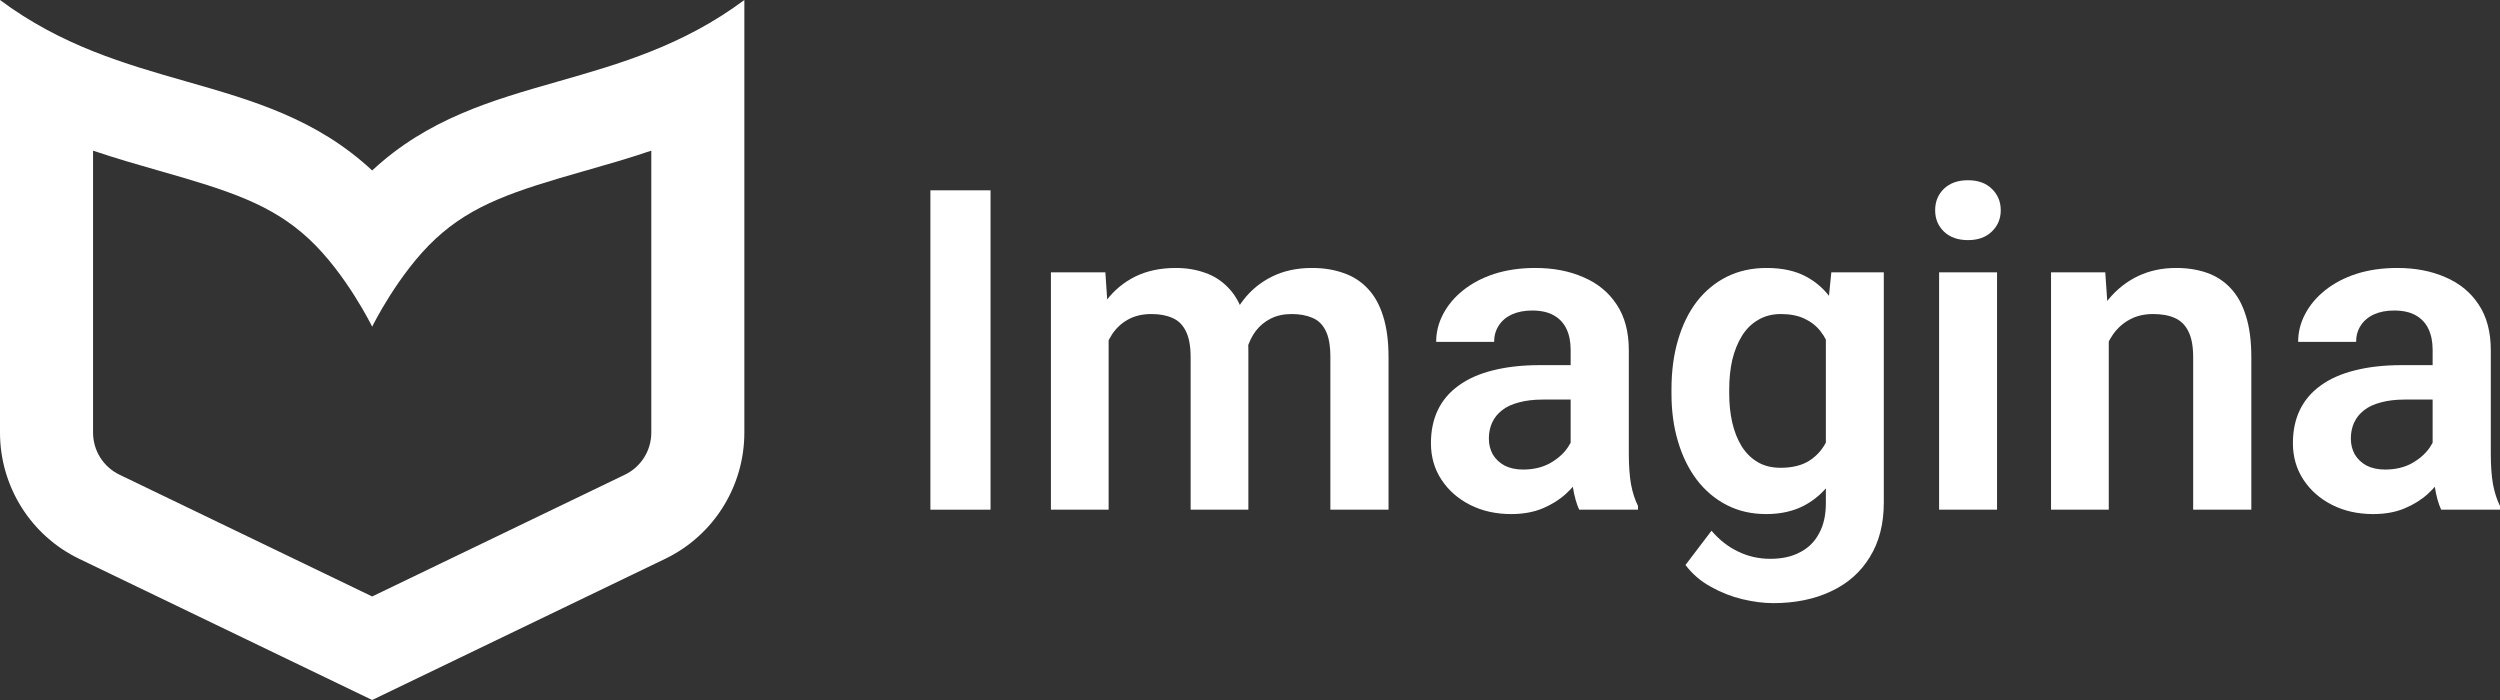 <svg width="150" height="42" viewBox="0 0 150 42" fill="none" xmlns="http://www.w3.org/2000/svg">
<rect x="0" y="0" width="150" height="42" fill="#333333" stroke="none"/>
<path d="M145.958 27.554V20.987C145.958 20.505 145.875 20.088 145.708 19.737C145.542 19.386 145.289 19.114 144.948 18.921C144.606 18.728 144.173 18.631 143.649 18.631C143.185 18.631 142.778 18.71 142.429 18.868C142.087 19.026 141.825 19.25 141.641 19.539C141.458 19.82 141.366 20.145 141.366 20.513H137.889C137.889 19.925 138.029 19.368 138.309 18.842C138.589 18.307 138.987 17.833 139.503 17.421C140.028 16.999 140.653 16.67 141.379 16.433C142.114 16.197 142.936 16.078 143.845 16.078C144.921 16.078 145.879 16.262 146.719 16.631C147.567 16.991 148.232 17.535 148.713 18.263C149.203 18.991 149.448 19.908 149.448 21.013V27.225C149.448 27.936 149.491 28.546 149.579 29.055C149.675 29.555 149.815 29.989 149.999 30.357V30.581H146.469C146.303 30.221 146.176 29.765 146.089 29.212C146.001 28.651 145.958 28.098 145.958 27.554ZM146.443 21.908L146.469 23.974H144.278C143.736 23.974 143.259 24.032 142.848 24.146C142.437 24.251 142.101 24.409 141.838 24.619C141.576 24.821 141.379 25.067 141.248 25.356C141.117 25.637 141.051 25.957 141.051 26.317C141.051 26.668 141.13 26.984 141.287 27.265C141.453 27.545 141.689 27.769 141.996 27.936C142.31 28.094 142.678 28.173 143.098 28.173C143.71 28.173 144.243 28.05 144.698 27.804C145.153 27.55 145.507 27.243 145.761 26.883C146.015 26.523 146.15 26.181 146.168 25.857L147.165 27.357C147.042 27.716 146.859 28.098 146.614 28.502C146.369 28.905 146.054 29.283 145.669 29.634C145.284 29.985 144.821 30.274 144.278 30.502C143.736 30.73 143.106 30.844 142.389 30.844C141.471 30.844 140.649 30.66 139.923 30.292C139.197 29.923 138.624 29.419 138.204 28.778C137.784 28.138 137.574 27.409 137.574 26.593C137.574 25.839 137.714 25.172 137.994 24.593C138.274 24.014 138.689 23.527 139.24 23.132C139.791 22.729 140.474 22.426 141.287 22.224C142.109 22.014 143.05 21.908 144.108 21.908H146.443Z" fill="white"/>
<path d="M126.526 19.381V30.581H123.062V16.341H126.316L126.526 19.381ZM125.975 22.948H124.952C124.96 21.913 125.1 20.974 125.372 20.132C125.643 19.289 126.023 18.566 126.513 17.96C127.012 17.355 127.602 16.89 128.284 16.565C128.966 16.24 129.727 16.078 130.567 16.078C131.249 16.078 131.866 16.175 132.417 16.368C132.968 16.561 133.44 16.868 133.834 17.289C134.236 17.71 134.542 18.263 134.752 18.947C134.971 19.623 135.08 20.456 135.08 21.448V30.581H131.59V21.421C131.59 20.772 131.494 20.259 131.302 19.882C131.118 19.504 130.847 19.237 130.488 19.079C130.138 18.921 129.705 18.842 129.189 18.842C128.656 18.842 128.188 18.951 127.786 19.171C127.392 19.381 127.06 19.675 126.789 20.053C126.526 20.43 126.325 20.864 126.185 21.355C126.045 21.847 125.975 22.378 125.975 22.948Z" fill="white"/>
<path d="M119.822 16.341V30.581H116.346V16.341H119.822ZM116.109 12.617C116.109 12.099 116.284 11.669 116.634 11.327C116.993 10.985 117.474 10.814 118.077 10.814C118.681 10.814 119.158 10.985 119.507 11.327C119.866 11.669 120.045 12.099 120.045 12.617C120.045 13.126 119.866 13.551 119.507 13.894C119.158 14.236 118.681 14.407 118.077 14.407C117.474 14.407 116.993 14.236 116.634 13.894C116.284 13.551 116.109 13.126 116.109 12.617Z" fill="white"/>
<path d="M109.88 16.341H113.028V30.147C113.028 31.437 112.748 32.529 112.189 33.424C111.638 34.328 110.864 35.012 109.867 35.477C108.869 35.951 107.71 36.188 106.39 36.188C105.821 36.188 105.205 36.109 104.54 35.951C103.884 35.793 103.25 35.543 102.638 35.2C102.034 34.867 101.531 34.433 101.129 33.898L102.69 31.845C103.162 32.397 103.696 32.814 104.291 33.095C104.885 33.384 105.528 33.529 106.219 33.529C106.919 33.529 107.514 33.398 108.003 33.134C108.502 32.88 108.883 32.503 109.145 32.002C109.416 31.511 109.552 30.906 109.552 30.186V19.592L109.88 16.341ZM100.289 23.632V23.356C100.289 22.268 100.42 21.281 100.683 20.395C100.945 19.5 101.321 18.732 101.811 18.092C102.31 17.451 102.909 16.956 103.608 16.605C104.317 16.254 105.113 16.078 105.996 16.078C106.932 16.078 107.719 16.249 108.358 16.591C109.005 16.934 109.539 17.421 109.958 18.052C110.387 18.684 110.719 19.434 110.955 20.303C111.2 21.163 111.388 22.11 111.52 23.145V23.895C111.397 24.904 111.2 25.83 110.929 26.672C110.667 27.515 110.317 28.252 109.88 28.883C109.442 29.506 108.9 29.989 108.253 30.331C107.606 30.673 106.845 30.844 105.97 30.844C105.095 30.844 104.308 30.665 103.608 30.305C102.909 29.945 102.31 29.441 101.811 28.791C101.321 28.142 100.945 27.379 100.683 26.501C100.42 25.624 100.289 24.668 100.289 23.632ZM103.753 23.356V23.632C103.753 24.247 103.814 24.821 103.936 25.356C104.059 25.892 104.247 26.365 104.501 26.778C104.754 27.181 105.073 27.497 105.458 27.725C105.843 27.953 106.302 28.067 106.836 28.067C107.553 28.067 108.139 27.918 108.594 27.62C109.057 27.313 109.407 26.896 109.643 26.37C109.888 25.834 110.046 25.233 110.116 24.567V22.5C110.072 21.974 109.976 21.487 109.827 21.04C109.687 20.592 109.49 20.206 109.237 19.882C108.983 19.557 108.659 19.302 108.266 19.118C107.872 18.934 107.404 18.842 106.862 18.842C106.337 18.842 105.878 18.96 105.484 19.197C105.091 19.425 104.767 19.746 104.514 20.158C104.26 20.57 104.068 21.049 103.936 21.592C103.814 22.136 103.753 22.724 103.753 23.356Z" fill="white"/>
<path d="M94.239 27.554V20.987C94.239 20.505 94.156 20.088 93.99 19.737C93.823 19.386 93.57 19.114 93.229 18.921C92.888 18.728 92.455 18.631 91.93 18.631C91.466 18.631 91.06 18.71 90.71 18.868C90.369 19.026 90.106 19.25 89.923 19.539C89.739 19.82 89.647 20.145 89.647 20.513H86.17C86.17 19.925 86.31 19.368 86.59 18.842C86.87 18.307 87.268 17.833 87.784 17.421C88.309 16.999 88.934 16.67 89.66 16.433C90.395 16.197 91.217 16.078 92.127 16.078C93.203 16.078 94.16 16.262 95 16.631C95.848 16.991 96.513 17.535 96.994 18.263C97.484 18.991 97.729 19.908 97.729 21.013V27.225C97.729 27.936 97.773 28.546 97.86 29.055C97.956 29.555 98.096 29.989 98.28 30.357V30.581H94.751C94.585 30.221 94.458 29.765 94.37 29.212C94.283 28.651 94.239 28.098 94.239 27.554ZM94.724 21.908L94.751 23.974H92.56C92.017 23.974 91.541 24.032 91.13 24.146C90.719 24.251 90.382 24.409 90.119 24.619C89.857 24.821 89.66 25.067 89.529 25.356C89.398 25.637 89.332 25.957 89.332 26.317C89.332 26.668 89.411 26.984 89.568 27.265C89.734 27.545 89.971 27.769 90.277 27.936C90.592 28.094 90.959 28.173 91.379 28.173C91.991 28.173 92.525 28.05 92.98 27.804C93.434 27.55 93.789 27.243 94.042 26.883C94.296 26.523 94.431 26.181 94.449 25.857L95.446 27.357C95.324 27.716 95.14 28.098 94.895 28.502C94.65 28.905 94.335 29.283 93.95 29.634C93.566 29.985 93.102 30.274 92.56 30.502C92.017 30.73 91.388 30.844 90.67 30.844C89.752 30.844 88.93 30.66 88.204 30.292C87.478 29.923 86.905 29.419 86.485 28.778C86.065 28.138 85.856 27.409 85.856 26.593C85.856 25.839 85.995 25.172 86.275 24.593C86.555 24.014 86.971 23.527 87.522 23.132C88.073 22.729 88.755 22.426 89.568 22.224C90.391 22.014 91.331 21.908 92.389 21.908H94.724Z" fill="white"/>
<path d="M66.518 19.263V30.581H63.055V16.341H66.322L66.518 19.263ZM66.007 22.948H64.944C64.944 21.956 65.062 21.044 65.298 20.211C65.543 19.377 65.902 18.653 66.374 18.039C66.846 17.416 67.428 16.934 68.119 16.591C68.819 16.249 69.628 16.078 70.546 16.078C71.185 16.078 71.771 16.175 72.304 16.368C72.838 16.552 73.297 16.846 73.682 17.249C74.075 17.644 74.377 18.162 74.587 18.802C74.797 19.434 74.902 20.193 74.902 21.079V30.581H71.438V21.434C71.438 20.768 71.342 20.246 71.15 19.868C70.966 19.491 70.699 19.228 70.349 19.079C69.999 18.921 69.58 18.842 69.09 18.842C68.547 18.842 68.08 18.951 67.686 19.171C67.301 19.381 66.982 19.675 66.728 20.053C66.483 20.43 66.3 20.864 66.177 21.355C66.064 21.847 66.007 22.378 66.007 22.948ZM74.639 22.303L73.209 22.566C73.218 21.671 73.341 20.834 73.577 20.053C73.813 19.263 74.158 18.574 74.613 17.986C75.077 17.39 75.65 16.925 76.332 16.591C77.023 16.249 77.819 16.078 78.72 16.078C79.419 16.078 80.049 16.179 80.609 16.381C81.177 16.574 81.663 16.885 82.065 17.315C82.468 17.736 82.774 18.285 82.984 18.96C83.202 19.636 83.312 20.461 83.312 21.434V30.581H79.822V21.421C79.822 20.728 79.725 20.197 79.533 19.829C79.349 19.46 79.083 19.206 78.733 19.066C78.383 18.916 77.972 18.842 77.5 18.842C77.019 18.842 76.599 18.934 76.24 19.118C75.89 19.294 75.593 19.539 75.348 19.855C75.112 20.171 74.933 20.54 74.81 20.961C74.696 21.373 74.639 21.821 74.639 22.303Z" fill="white"/>
<path d="M59.432 11.419V30.581H55.824V11.419H59.432Z" fill="white"/>
<path fill-rule="evenodd" clip-rule="evenodd" d="M22.33 19.6C22.33 19.6 20.767 16.41 18.535 14.335C16.303 12.26 13.759 11.448 9.65 10.273C9.575 10.252 9.499 10.23 9.423 10.209C8.243 9.872 6.949 9.502 5.583 9.039V25.956C5.583 27.033 6.198 28.014 7.165 28.48L22.33 35.788L37.496 28.48C38.463 28.014 39.078 27.033 39.078 25.956V9.039C37.712 9.502 36.418 9.872 35.238 10.209C35.162 10.23 35.086 10.252 35.011 10.273C30.902 11.448 28.357 12.26 26.125 14.335C23.893 16.41 22.33 19.6 22.33 19.6ZM39.078 3.075C40.947 2.329 42.819 1.371 44.661 0V25.956C44.661 29.186 42.815 32.13 39.913 33.528L22.33 42L4.748 33.528C1.846 32.13 0 29.186 0 25.956V0C1.842 1.371 3.713 2.329 5.583 3.075C7.461 3.825 9.337 4.361 11.179 4.888C15.162 6.026 18.986 7.119 22.33 10.228C25.675 7.119 29.499 6.026 33.482 4.888C35.324 4.361 37.2 3.825 39.078 3.075Z" fill="white"/>
</svg>
